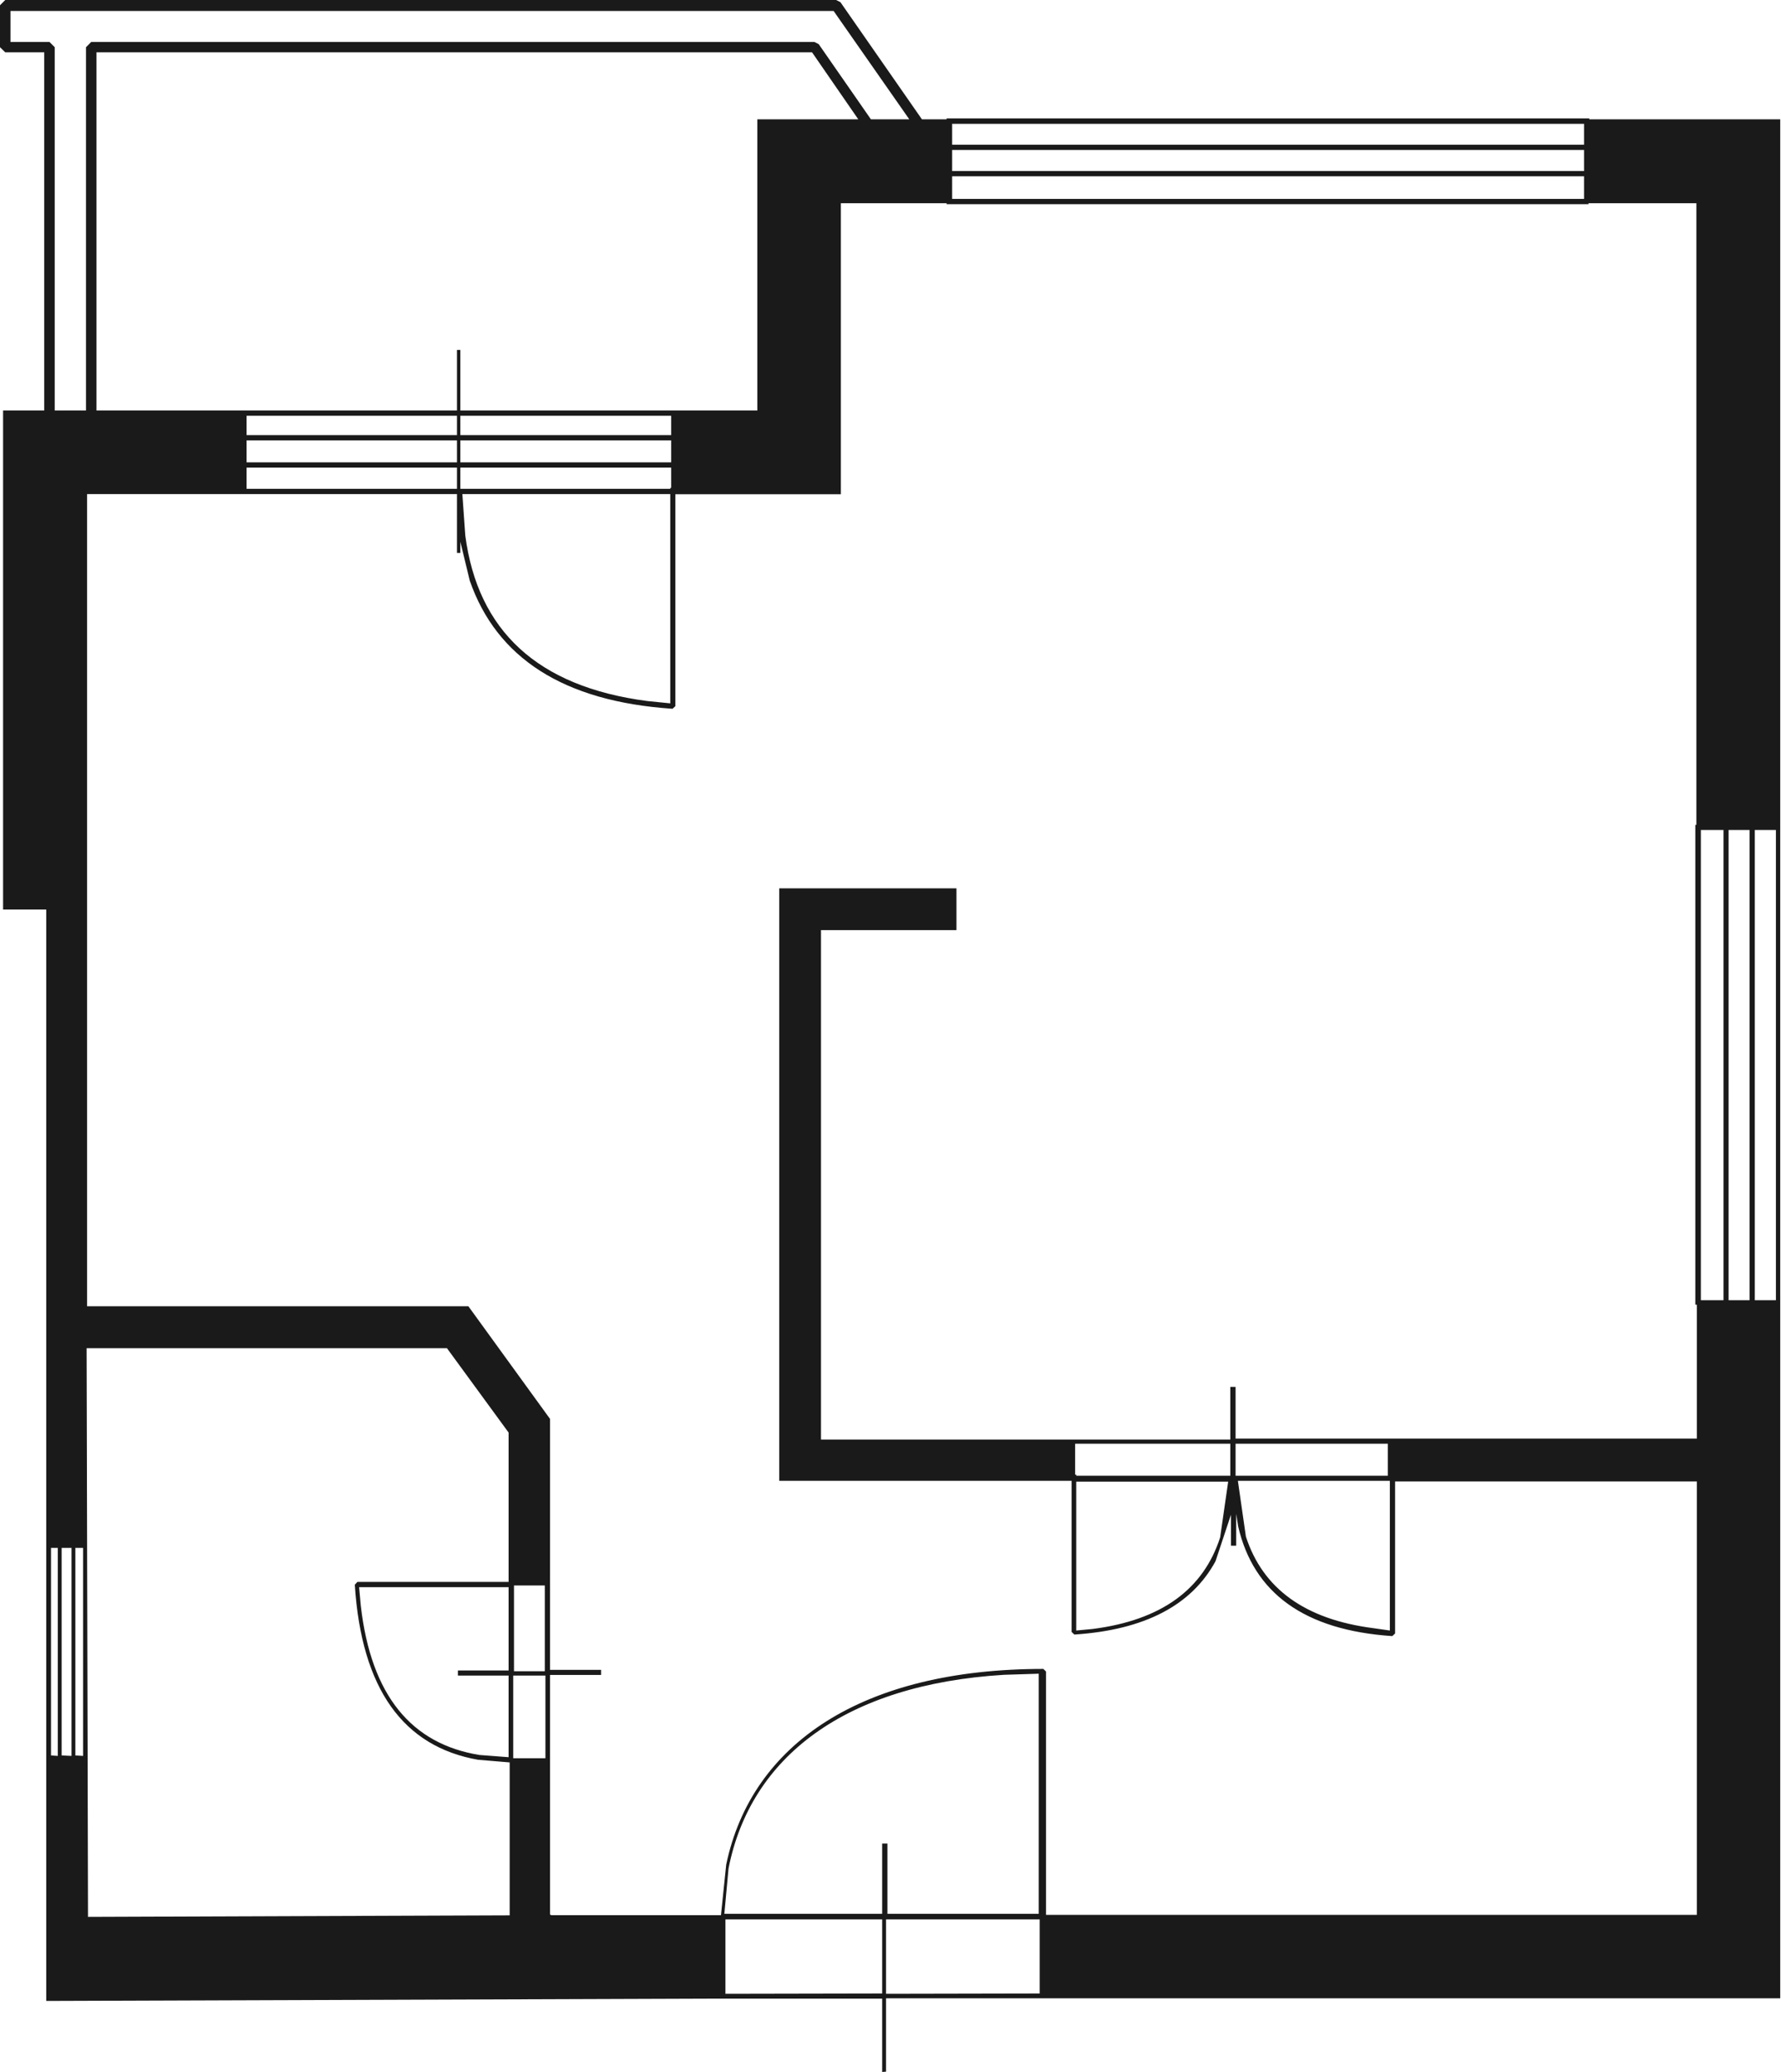 <?xml version="1.0" encoding="iso-8859-1"?>
<svg width="215" height="250" viewBox="0 0 215 250" fill="none" xmlns="http://www.w3.org/2000/svg">
<g id="1 Bedroom ">
<path id="Vector" fill-rule="evenodd" clip-rule="evenodd" d="M191.223 17.462V14.941H114.942V17.462H191.223ZM191.223 20.637V18.097H114.942V20.637H191.223ZM191.223 23.999V21.272H114.942V23.999H191.223ZM10.382 49.529V5.696L11.014 5.061H98.309L98.83 5.323L105.137 14.399H109.77L100.635 1.326H1.265V5.061H5.972L6.605 5.696V49.529H10.382ZM55.164 49.529V42.227H55.573V49.529H91.425V14.399H103.612L98.03 6.313H11.647V49.529H55.164ZM81.025 52.499V50.164H55.573V52.499H81.025ZM55.164 52.499V50.164H29.768V52.499H55.164ZM81.025 55.786V53.134H55.573V55.786H81.025ZM55.164 55.786V53.134H29.768V55.786H55.164ZM80.913 58.98V58.867H81.025V56.421H55.573V58.98H80.913ZM55.164 58.98V56.421H29.768V58.98H55.164ZM80.913 84.865V59.614H55.815L56.169 64.62C57.676 76.068 64.839 82.848 78.141 84.585L80.913 84.865ZM214.386 156.88V100.142H211.837V156.88H214.386ZM211.205 156.88V100.142H208.674V156.88H211.205ZM208.06 156.88V100.142H205.325V156.88H208.06ZM167.539 178.059V174.193H149.157V178.059H167.539ZM148.524 178.059V174.193H129.789V177.928H129.919V178.059H148.524ZM167.78 196.735V178.675H149.436L150.403 185.399C152.431 191.637 157.473 195.391 165.827 196.455L167.78 196.735ZM129.919 196.735L131.891 196.549C140.245 195.484 145.287 191.73 147.296 185.492L148.264 178.769H129.919V196.735ZM65.769 201.647V191.301H62.048V191.599V201.647H65.769ZM61.397 212.013V202.17H55.276V201.554H61.397V191.506H43.35L43.554 193.747C44.801 204.617 49.694 210.425 57.88 211.751L61.322 212.013H61.397ZM65.843 212.143V202.17H61.955V212.143H65.843ZM10.028 211.863V186.762H9.098V211.807L10.028 211.863ZM8.633 211.863V186.762H7.442V211.807L8.633 211.863ZM6.977 211.863V186.762H6.158V211.807L6.977 211.863ZM106.495 230.913V222.434H107.128V230.913H125.398V201.946L121.212 202.077C102.067 203.235 90.588 211.975 87.946 225.459L87.444 230.913H106.495ZM66.569 231.081H87.034L87.667 224.974C90.737 210.332 104.132 201.367 125.956 201.367L126.273 201.685V231.044H204.842V178.75H168.413V197.09L168.078 197.408C157.417 196.698 151.333 192.178 149.473 184.185L149.231 182.654V186.501H148.599V182.766L146.738 188.368C143.873 193.654 138.236 196.661 129.696 197.221L129.361 196.903V178.675H94.067V107.183H115.463V112.225H99.109V173.689H148.524V167.339H149.157V173.577H204.842V157.422H204.656V99.526H204.786V24.522H191.762V24.634H114.272V24.522H101.509V59.633H81.527V85.201L81.192 85.519C67.983 84.641 59.946 79.355 56.708 70.055L55.573 65.367V66.712H55.164V60.492V59.614H10.512V157.609H56.541L66.401 171.205V190.498V201.479H72.56V202.095H66.401V212.704V231.006L66.569 231.081ZM10.623 231.286L61.527 231.1V212.778V212.648L57.713 212.33C48.708 210.743 43.648 203.832 42.829 191.207L43.145 190.871H61.397V190.498V172.849L53.955 162.67H10.456L10.623 231.286ZM125.51 240.531V231.585H106.96V240.568L125.51 240.531ZM106.495 240.531V231.585H87.574V240.568L106.495 240.531ZM106.495 250V241.147H86.941L5.582 241.428V109.742H0.372V49.529H5.34V6.313H0.633L0 5.696V0.635L0.633 0H100.932L101.453 0.261L111.295 14.399H114.272V14.287H191.855V14.399H214.907V99.507V157.403V241.11H125.956H106.96V249.963L106.495 250Z" fill="#1A1A1A"/>
</g>
</svg>
